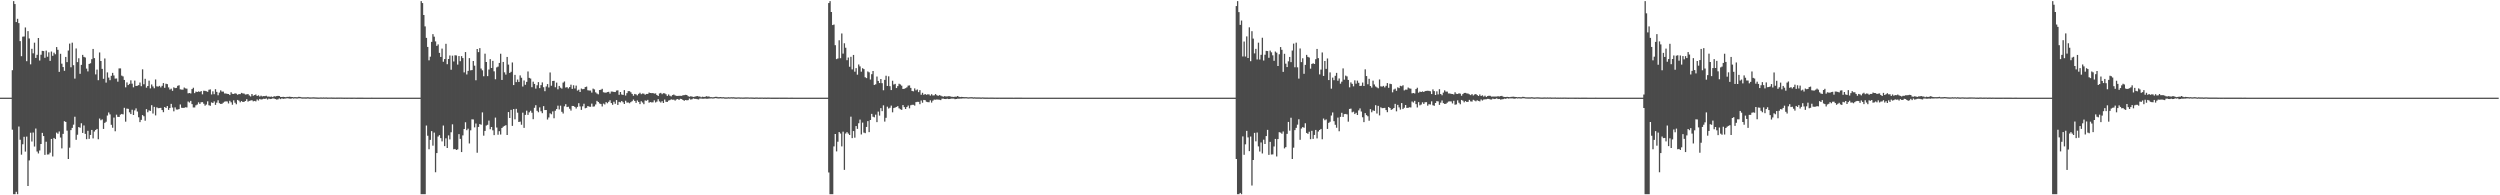 <svg xmlns="http://www.w3.org/2000/svg" width="1920" height="150"><path d="M0 75.000h1v1.000H0zM1 75.000h1v1.000H1zM2 75.000h1v1.000H2zM3 75.000h1v1.000H3zM4 75.000h1v1.000H4zM5 75.000h1v1.000H5zM6 75.000h1v1.000H6zM7 75.000h1v1.000H7zM8 75.000h1v1.000H8zM9 53.924h1v45.675H9zM10 0.865h1v148.268H10zM11 3.109h1v146.025H11zM12 16.945h1v130.352H12zM13 14.454h1v134.677H13zM14 17.761h1v79.393H14zM15 31.611h1v75.722H15zM16 43.142h1v75.627H16zM17 28.154h1v82.666H17zM18 28.004h1v77.047H18zM19 21.107h1v95.320H19zM20 47.002h1v57.883H20zM21 23.903h1v118.969H21zM22 29.533h1v93.650H22zM23 49.383h1v52.576H23zM24 37.502h1v71.216H24zM25 40.978h1v60.829H25zM26 32.748h1v79.816H26zM27 44.491h1v54.209H27zM28 42.109h1v74.266H28zM29 29.176h1v88.670H29zM30 46.515h1v69.032H30zM31 42.056h1v68.532H31zM32 39.078h1v62.947H32zM33 39.217h1v65.281H33zM34 44.415h1v74.498H34zM35 38.865h1v69.995H35zM36 43.558h1v75.101H36zM37 40.187h1v78.416H37zM38 46.721h1v70.541H38zM39 39.555h1v67.135H39zM40 42.840h1v77.303H40zM41 40.471h1v65.482H41zM42 41.670h1v65.117H42zM43 36.146h1v65.686H43zM44 38.246h1v64.440H44zM45 55.208h1v45.750H45zM46 41.299h1v64.307H46zM47 48.887h1v65.083H47zM48 51.524h1v51.283H48zM49 54.382h1v38.694H49zM50 43.749h1v49.908H50zM51 47.738h1v52.589H51zM52 38.802h1v83.288H52zM53 33.499h1v79.930H53zM54 51.650h1v48.301H54zM55 32.769h1v65.426H55zM56 50.083h1v45.662H56zM57 60.362h1v29.293H57zM58 37.228h1v70.162H58zM59 47.694h1v55.798H59zM60 44.759h1v52.852H60zM61 56.657h1v41.457H61zM62 49.826h1v44.863H62zM63 42.146h1v59.955H63zM64 43.665h1v52.673H64zM65 44.178h1v58.628H65zM66 52.711h1v54.215H66zM67 54.813h1v45.648H67zM68 49.108h1v57.517H68zM69 48.585h1v55.066H69zM70 45.453h1v54.339H70zM71 37.558h1v68.745H71zM72 44.625h1v56.368H72zM73 57.116h1v42.735H73zM74 53.433h1v45.579H74zM75 61.577h1v45.390H75zM76 40.290h1v50.767H76zM77 46.873h1v45.504H77zM78 52.908h1v38.773H78zM79 60.508h1v38.489H79zM80 44.908h1v49.432H80zM81 63.448h1v30.039H81zM82 55.610h1v33.101H82zM83 59.575h1v26.819H83zM84 61.592h1v26.256H84zM85 58.191h1v37.636H85zM86 55.944h1v42.167H86zM87 57.947h1v32.354H87zM88 60.384h1v40.427H88zM89 60.262h1v27.811H89zM90 62.739h1v27.010H90zM91 52.512h1v37.313H91zM92 52.523h1v35.528H92zM93 58.060h1v29.465H93zM94 58.677h1v29.172H94zM95 61.392h1v21.400H95zM96 67.093h1v26.355H96zM97 63.269h1v20.140H97zM98 65.319h1v18.300H98zM99 64.390h1v21.877H99zM100 61.692h1v25.887H100zM101 64.246h1v20.030H101zM102 67.046h1v21.266H102zM103 61.902h1v22.885H103zM104 66.028h1v17.242H104zM105 65.831h1v19.813H105zM106 65.406h1v24.654H106zM107 63.367h1v30.454H107zM108 66.182h1v25.872H108zM109 53.256h1v35.101H109zM110 64.731h1v24.543H110zM111 60.498h1v32.202H111zM112 67.354h1v16.478H112zM113 66.050h1v20.179H113zM114 61.974h1v22.831H114zM115 67.871h1v17.303H115zM116 64.870h1v15.925H116zM117 66.414h1v20.758H117zM118 67.770h1v14.280H118zM119 61.041h1v27.602H119zM120 66.287h1v16.149H120zM121 66.510h1v16.596H121zM122 65.921h1v17.097H122zM123 67.117h1v15.711H123zM124 65.892h1v18.655H124zM125 63.816h1v22.354H125zM126 67.442h1v14.735H126zM127 64.302h1v18.652H127zM128 64.624h1v16.823H128zM129 67.127h1v17.235H129zM130 68.762h1v14.168H130zM131 68.095h1v11.687H131zM132 69.728h1v12.837H132zM133 67.093h1v18.426H133zM134 67.690h1v14.777H134zM135 67.473h1v16.659H135zM136 65.875h1v18.293H136zM137 65.477h1v18.284H137zM138 68.631h1v11.600H138zM139 68.827h1v13.920H139zM140 68.875h1v14.015H140zM141 67.224h1v15.553H141zM142 67.886h1v14.471H142zM143 68.120h1v14.435H143zM144 71.683h1v6.295H144zM145 71.440h1v7.296H145zM146 71.784h1v5.671H146zM147 68.394h1v11.580H147zM148 67.369h1v15.156H148zM149 71.525h1v11.031H149zM150 70.330h1v10.560H150zM151 70.646h1v9.637H151zM152 70.170h1v8.418H152zM153 70.547h1v9.265H153zM154 69.933h1v8.627H154zM155 72.445h1v5.992H155zM156 69.686h1v9.965H156zM157 69.787h1v11.378H157zM158 70.111h1v10.153H158zM159 70.481h1v7.366H159zM160 68.900h1v11.927H160zM161 68.651h1v12.615H161zM162 72.558h1v6.083H162zM163 70.148h1v8.949H163zM164 72.320h1v5.558H164zM165 68.492h1v12.026H165zM166 70.531h1v8.295H166zM167 73.148h1v3.880H167zM168 71.117h1v8.115H168zM169 69.352h1v10.486H169zM170 70.375h1v9.341H170zM171 70.366h1v8.470H171zM172 71.777h1v6.308H172zM173 71.760h1v6.046H173zM174 72.095h1v5.842H174zM175 72.185h1v7.284H175zM176 72.987h1v4.435H176zM177 70.857h1v7.742H177zM178 72.017h1v8.427H178zM179 72.169h1v4.885H179zM180 71.651h1v7.273H180zM181 71.915h1v8.174H181zM182 72.754h1v3.994H182zM183 72.259h1v5.061H183zM184 72.282h1v6.288H184zM185 71.340h1v6.290H185zM186 71.726h1v6.607H186zM187 71.863h1v6.312H187zM188 72.588h1v4.997H188zM189 72.444h1v3.723H189zM190 72.228h1v5.822H190zM191 73.308h1v4.133H191zM192 74.076h1v3.122H192zM193 72.213h1v4.733H193zM194 73.528h1v4.295H194zM195 73.016h1v4.507H195zM196 72.552h1v5.326H196zM197 73.709h1v2.696H197zM198 73.225h1v3.968H198zM199 74.142h1v1.843H199zM200 73.455h1v2.970H200zM201 74.030h1v2.201H201zM202 73.799h1v2.042H202zM203 73.819h1v2.181H203zM204 73.521h1v2.053H204zM205 74.212h1v2.252H205zM206 74.149h1v1.564H206zM207 74.347h1v1.730H207zM208 74.149h1v1.788H208zM209 74.523h1v1.062H209zM210 73.899h1v1.775H210zM211 74.090h1v1.976H211zM212 73.783h1v2.705H212zM213 73.605h1v2.682H213zM214 73.731h1v1.854H214zM215 74.451h1v1.704H215zM216 74.517h1v1.000H216zM217 74.337h1v1.587H217zM218 74.483h1v1.220H218zM219 74.653h1v1.000H219zM220 74.407h1v1.000H220zM221 74.372h1v1.181H221zM222 74.257h1v1.471H222zM223 74.460h1v1.347H223zM224 74.485h1v1.000H224zM225 74.724h1v1.000H225zM226 74.535h1v1.000H226zM227 74.673h1v1.000H227zM228 74.656h1v1.000H228zM229 74.341h1v1.144H229zM230 74.464h1v1.000H230zM231 74.689h1v1.000H231zM232 74.755h1v1.000H232zM233 74.745h1v1.000H233zM234 74.766h1v1.000H234zM235 74.754h1v1.000H235zM236 74.605h1v1.000H236zM237 74.811h1v1.000H237zM238 74.803h1v1.000H238zM239 74.781h1v1.000H239zM240 74.722h1v1.000H240zM241 74.761h1v1.000H241zM242 74.827h1v1.000H242zM243 74.865h1v1.000H243zM244 74.905h1v1.000H244zM245 74.881h1v1.000H245zM246 74.805h1v1.000H246zM247 74.886h1v1.000H247zM248 74.809h1v1.000H248zM249 74.898h1v1.000H249zM250 74.811h1v1.000H250zM251 74.926h1v1.000H251zM252 74.890h1v1.000H252zM253 74.897h1v1.000H253zM254 74.871h1v1.000H254zM255 74.931h1v1.000H255zM256 74.920h1v1.000H256zM257 74.940h1v1.000H257zM258 74.919h1v1.000H258zM259 74.905h1v1.000H259zM260 74.909h1v1.000H260zM261 74.894h1v1.000H261zM262 74.930h1v1.000H262zM263 74.935h1v1.000H263zM264 74.968h1v1.000H264zM265 74.951h1v1.000H265zM266 74.983h1v1.000H266zM267 74.942h1v1.000H267zM268 74.941h1v1.000H268zM269 74.975h1v1.000H269zM270 74.969h1v1.000H270zM271 74.953h1v1.000H271zM272 74.953h1v1.000H272zM273 74.987h1v1.000H273zM274 74.969h1v1.000H274zM275 74.965h1v1.000H275zM276 74.966h1v1.000H276zM277 74.966h1v1.000H277zM278 74.982h1v1.000H278zM279 74.989h1v1.000H279zM280 74.985h1v1.000H280zM281 74.989h1v1.000H281zM282 74.985h1v1.000H282zM283 74.986h1v1.000H283zM284 74.988h1v1.000H284zM285 74.980h1v1.000H285zM286 74.987h1v1.000H286zM287 74.996h1v1.000H287zM288 74.990h1v1.000H288zM289 74.989h1v1.000H289zM290 74.992h1v1.000H290zM291 74.996h1v1.000H291zM292 74.997h1v1.000H292zM293 74.997h1v1.000H293zM294 74.993h1v1.000H294zM295 74.995h1v1.000H295zM296 74.996h1v1.000H296zM297 74.995h1v1.000H297zM298 74.996h1v1.000H298zM299 74.999h1v1.000H299zM300 74.998h1v1.000H300zM301 74.997h1v1.000H301zM302 74.998h1v1.000H302zM303 74.997h1v1.000H303zM304 74.997h1v1.000H304zM305 74.998h1v1.000H305zM306 74.998h1v1.000H306zM307 74.998h1v1.000H307zM308 74.998h1v1.000H308zM309 74.999h1v1.000H309zM310 74.999h1v1.000H310zM311 74.999h1v1.000H311zM312 74.999h1v1.000H312zM313 74.999h1v1.000H313zM314 74.999h1v1.000H314zM315 74.999h1v1.000H315zM316 74.998h1v1.000H316zM317 74.999h1v1.000H317zM318 74.999h1v1.000H318zM319 74.999h1v1.000H319zM320 74.999h1v1.000H320zM321 74.999h1v1.000H321zM322 74.999h1v1.000H322zM323 0.864h1v148.268H323zM324 2.348h1v146.785H324zM325 11.529h1v137.602H325zM326 20.266h1v128.867H326zM327 29.091h1v67.307H327zM328 36.030h1v68.227H328zM329 46.327h1v68.332H329zM330 43.516h1v63.879H330zM331 32.160h1v68.547H331zM332 26.220h1v85.655H332zM333 28.172h1v73.671H333zM334 31.777h1v100.542H334zM335 35.241h1v82.322H335zM336 34.121h1v70.748H336zM337 40.597h1v63.177H337zM338 43.708h1v62.381H338zM339 37.306h1v71.269H339zM340 47.417h1v48.992H340zM341 45.352h1v66.879H341zM342 33.658h1v72.568H342zM343 49.283h1v64.383H343zM344 45.306h1v58.665H344zM345 42.586h1v64.470H345zM346 53.562h1v48.019H346zM347 42.746h1v52.724H347zM348 47.225h1v67.394H348zM349 42.451h1v71.910H349zM350 42.610h1v72.581H350zM351 49.621h1v65.116H351zM352 43.081h1v59.921H352zM353 46.986h1v59.678H353zM354 43.132h1v73.660H354zM355 44.572h1v59.421H355zM356 55.616h1v43.466H356zM357 39.981h1v53.917H357zM358 57.194h1v42.793H358zM359 54.434h1v44.399H359zM360 44.661h1v65.512H360zM361 54.013h1v46.069H361zM362 53.805h1v37.855H362zM363 46.852h1v44.882H363zM364 50.455h1v47.375H364zM365 61.658h1v33.221H365zM366 37.609h1v79.673H366zM367 40.055h1v57.454H367zM368 36.960h1v58.323H368zM369 52.624h1v43.166H369zM370 54.033h1v32.304H370zM371 58.590h1v45.597H371zM372 41.204h1v59.363H372zM373 47.639h1v48.759H373zM374 58.447h1v37.383H374zM375 53.392h1v39.247H375zM376 45.401h1v53.883H376zM377 52.206h1v45.323H377zM378 46.731h1v53.384H378zM379 54.792h1v48.968H379zM380 60.870h1v29.444H380zM381 51.763h1v46.205H381zM382 51.162h1v52.324H382zM383 48.343h1v52.414H383zM384 41.262h1v62.064H384zM385 61.402h1v36.890H385zM386 47.584h1v49.715H386zM387 55.562h1v41.120H387zM388 57.312h1v38.835H388zM389 43.736h1v59.943H389zM390 49.624h1v36.423H390zM391 56.013h1v34.607H391zM392 55.156h1v29.241H392zM393 47.959h1v48.699H393zM394 65.311h1v18.470H394zM395 57.523h1v34.116H395zM396 63.053h1v20.531H396zM397 61.106h1v25.415H397zM398 62.932h1v30.787H398zM399 57.882h1v35.527H399zM400 59.715h1v36.101H400zM401 66.447h1v20.086H401zM402 61.786h1v36.418H402zM403 65.143h1v23.086H403zM404 62.891h1v22.120H404zM405 54.874h1v33.363H405zM406 59.817h1v26.449H406zM407 60.340h1v24.700H407zM408 66.979h1v19.607H408zM409 62.734h1v28.836H409zM410 64.463h1v18.321H410zM411 68.039h1v12.773H411zM412 65.485h1v19.603H412zM413 63.100h1v23.124H413zM414 67.687h1v14.814H414zM415 65.389h1v20.051H415zM416 63.272h1v23.648H416zM417 66.968h1v14.542H417zM418 70.023h1v14.509H418zM419 66.413h1v18.059H419zM420 64.555h1v27.256H420zM421 67.155h1v23.067H421zM422 55.657h1v31.361H422zM423 65.839h1v21.893H423zM424 62.197h1v23.359H424zM425 62.059h1v28.764H425zM426 67.013h1v18.022H426zM427 63.414h1v20.338H427zM428 68.602h1v12.527H428zM429 65.983h1v18.107H429zM430 67.323h1v13.831H430zM431 68.059h1v17.823H431zM432 63.451h1v23.742H432zM433 62.570h1v19.079H433zM434 67.223h1v12.819H434zM435 66.931h1v15.310H435zM436 67.966h1v14.010H436zM437 66.866h1v16.649H437zM438 65.042h1v19.900H438zM439 68.257h1v13.122H439zM440 65.466h1v15.923H440zM441 67.938h1v14.176H441zM442 65.750h1v17.618H442zM443 69.558h1v12.521H443zM444 68.845h1v10.422H444zM445 70.644h1v11.099H445zM446 67.982h1v16.405H446zM447 68.495h1v13.160H447zM448 68.293h1v11.371H448zM449 66.866h1v16.291H449zM450 66.522h1v16.270H450zM451 69.326h1v12.063H451zM452 69.516h1v12.391H452zM453 69.552h1v12.476H453zM454 71.101h1v8.485H454zM455 68.071h1v13.842H455zM456 68.673h1v13.061H456zM457 70.899h1v9.347H457zM458 71.827h1v5.633H458zM459 72.458h1v5.872H459zM460 69.121h1v10.327H460zM461 68.940h1v10.987H461zM462 68.212h1v13.538H462zM463 70.843h1v8.725H463zM464 71.118h1v9.128H464zM465 71.145h1v7.308H465zM466 70.701h1v8.586H466zM467 70.491h1v7.667H467zM468 71.874h1v5.123H468zM469 70.272h1v8.866H469zM470 70.366h1v10.128H470zM471 70.629h1v7.509H471zM472 70.729h1v8.965H472zM473 69.551h1v7.283H473zM474 69.354h1v11.245H474zM475 72.824h1v5.419H475zM476 70.678h1v7.972H476zM477 72.530h1v5.032H477zM478 72.913h1v5.608H478zM479 69.208h1v10.688H479zM480 73.350h1v4.027H480zM481 71.534h1v7.240H481zM482 69.973h1v8.728H482zM483 69.986h1v9.329H483zM484 70.870h1v7.548H484zM485 72.133h1v5.612H485zM486 73.503h1v2.962H486zM487 72.117h1v5.394H487zM488 72.495h1v6.484H488zM489 73.263h1v3.891H489zM490 72.086h1v6.176H490zM491 71.224h1v8.762H491zM492 72.358h1v5.398H492zM493 71.760h1v7.007H493zM494 71.946h1v8.058H494zM495 72.761h1v4.414H495zM496 72.166h1v5.257H496zM497 72.134h1v4.555H497zM498 71.069h1v7.774H498zM499 71.399h1v6.967H499zM500 71.544h1v7.108H500zM501 71.469h1v7.125H501zM502 71.898h1v5.174H502zM503 71.710h1v6.978H503zM504 72.942h1v5.094H504zM505 73.726h1v2.475H505zM506 71.761h1v6.103H506zM507 71.319h1v7.434H507zM508 72.349h1v5.384H508zM509 71.600h1v7.501H509zM510 71.697h1v4.722H510zM511 72.393h1v5.792H511zM512 73.660h1v4.615H512zM513 72.526h1v4.748H513zM514 73.537h1v3.356H514zM515 74.047h1v2.264H515zM516 73.033h1v3.585H516zM517 72.601h1v3.940H517zM518 73.274h1v3.962H518zM519 73.618h1v2.750H519zM520 73.652h1v2.399H520zM521 73.581h1v3.187H521zM522 73.583h1v2.311H522zM523 73.604h1v2.491H523zM524 73.171h1v3.638H524zM525 73.052h1v4.384H525zM526 72.787h1v4.001H526zM527 72.956h1v4.111H527zM528 73.874h1v3.024H528zM529 74.316h1v1.336H529zM530 73.939h1v2.542H530zM531 74.123h1v2.089H531zM532 74.440h1v1.119H532zM533 74.291h1v1.566H533zM534 73.973h1v1.941H534zM535 73.748h1v2.437H535zM536 74.064h1v2.315H536zM537 74.160h1v1.499H537zM538 74.724h1v1.000H538zM539 74.218h1v1.596H539zM540 74.432h1v1.413H540zM541 74.406h1v1.271H541zM542 73.884h1v1.942H542zM543 74.134h1v1.685H543zM544 74.100h1v1.582H544zM545 74.579h1v1.057H545zM546 74.595h1v1.000H546zM547 74.730h1v1.000H547zM548 74.560h1v1.000H548zM549 74.328h1v1.062H549zM550 74.328h1v1.129H550zM551 74.653h1v1.000H551zM552 74.622h1v1.000H552zM553 74.521h1v1.000H553zM554 74.698h1v1.000H554zM555 74.585h1v1.000H555zM556 74.756h1v1.000H556zM557 74.819h1v1.000H557zM558 74.784h1v1.000H558zM559 74.650h1v1.000H559zM560 74.796h1v1.000H560zM561 74.635h1v1.000H561zM562 74.708h1v1.000H562zM563 74.659h1v1.000H563zM564 74.804h1v1.000H564zM565 74.878h1v1.000H565zM566 74.795h1v1.000H566zM567 74.749h1v1.000H567zM568 74.855h1v1.000H568zM569 74.846h1v1.000H569zM570 74.881h1v1.000H570zM571 74.862h1v1.000H571zM572 74.814h1v1.000H572zM573 74.821h1v1.000H573zM574 74.788h1v1.000H574zM575 74.888h1v1.000H575zM576 74.851h1v1.000H576zM577 74.875h1v1.000H577zM578 74.906h1v1.000H578zM579 74.958h1v1.000H579zM580 74.872h1v1.000H580zM581 74.877h1v1.000H581zM582 74.944h1v1.000H582zM583 74.931h1v1.000H583zM584 74.905h1v1.000H584zM585 74.888h1v1.000H585zM586 74.966h1v1.000H586zM587 74.928h1v1.000H587zM588 74.957h1v1.000H588zM589 74.916h1v1.000H589zM590 74.913h1v1.000H590zM591 74.955h1v1.000H591zM592 74.968h1v1.000H592zM593 74.963h1v1.000H593zM594 74.964h1v1.000H594zM595 74.961h1v1.000H595zM596 74.970h1v1.000H596zM597 74.959h1v1.000H597zM598 74.939h1v1.000H598zM599 74.959h1v1.000H599zM600 74.966h1v1.000H600zM601 74.962h1v1.000H601zM602 74.970h1v1.000H602zM603 74.958h1v1.000H603zM604 74.974h1v1.000H604zM605 74.985h1v1.000H605zM606 74.985h1v1.000H606zM607 74.968h1v1.000H607zM608 74.980h1v1.000H608zM609 74.988h1v1.000H609zM610 74.990h1v1.000H610zM611 74.990h1v1.000H611zM612 74.993h1v1.000H612zM613 74.992h1v1.000H613zM614 74.993h1v1.000H614zM615 74.993h1v1.000H615zM616 74.992h1v1.000H616zM617 74.995h1v1.000H617zM618 74.996h1v1.000H618zM619 74.996h1v1.000H619zM620 74.997h1v1.000H620zM621 74.996h1v1.000H621zM622 74.997h1v1.000H622zM623 74.997h1v1.000H623zM624 74.996h1v1.000H624zM625 74.997h1v1.000H625zM626 74.998h1v1.000H626zM627 74.997h1v1.000H627zM628 74.997h1v1.000H628zM629 74.996h1v1.000H629zM630 74.998h1v1.000H630zM631 74.997h1v1.000H631zM632 74.998h1v1.000H632zM633 74.998h1v1.000H633zM634 74.998h1v1.000H634zM635 74.998h1v1.000H635zM636 2.364h1v130.109H636zM637 0.866h1v148.267H637zM638 9.211h1v139.918H638zM639 19.243h1v129.888H639zM640 18.847h1v93.592H640zM641 34.728h1v68.176H641zM642 45.410h1v70.862H642zM643 44.910h1v63.951H643zM644 30.911h1v70.493H644zM645 44.705h1v57.843H645zM646 25.688h1v86.737H646zM647 41.172h1v59.972H647zM648 33.229h1v97.243H648zM649 36.656h1v65.878H649zM650 46.253h1v55.205H650zM651 44.193h1v58.407H651zM652 51.240h1v52.448H652zM653 43.625h1v45.952H653zM654 53.312h1v52.766H654zM655 42.202h1v58.456H655zM656 55.030h1v50.710H656zM657 52.327h1v44.497H657zM658 57.337h1v41.633H658zM659 49.496h1v45.192H659zM660 50.995h1v40.872H660zM661 55.034h1v48.238H661zM662 52.367h1v41.792H662zM663 53.070h1v48.779H663zM664 59.324h1v42.992H664zM665 60.021h1v37.455H665zM666 54.881h1v38.156H666zM667 55.564h1v45.916H667zM668 61.084h1v31.069H668zM669 56.981h1v30.492H669zM670 54.522h1v35.128H670zM671 65.239h1v24.854H671zM672 64.778h1v23.299H672zM673 58.782h1v35.025H673zM674 62.156h1v23.541H674zM675 63.815h1v24.974H675zM676 60.648h1v22.404H676zM677 63.889h1v21.452H677zM678 69.333h1v11.566H678zM679 61.356h1v32.049H679zM680 58.161h1v32.322H680zM681 66.014h1v15.912H681zM682 58.601h1v24.751H682zM683 66.210h1v16.538H683zM684 69.156h1v11.937H684zM685 61.996h1v24.257H685zM686 64.945h1v18.054H686zM687 64.408h1v18.171H687zM688 67.624h1v14.480H688zM689 66.130h1v15.386H689zM690 64.313h1v18.893H690zM691 64.878h1v19.015H691zM692 65.797h1v18.560H692zM693 68.363h1v12.318H693zM694 68.169h1v14.128H694zM695 67.729h1v16.001H695zM696 67.075h1v15.173H696zM697 65.752h1v15.272H697zM698 65.561h1v17.613H698zM699 67.487h1v13.381H699zM700 69.835h1v10.667H700zM701 70.157h1v10.313H701zM702 67.891h1v13.235H702zM703 69.353h1v9.074H703zM704 68.731h1v9.434H704zM705 70.774h1v7.445H705zM706 69.208h1v10.826H706zM707 72.771h1v4.440H707zM708 71.261h1v7.629H708zM709 72.787h1v3.939H709zM710 72.212h1v4.736H710zM711 72.801h1v5.355H711zM712 72.436h1v5.986H712zM713 72.492h1v6.032H713zM714 73.433h1v3.642H714zM715 72.367h1v6.450H715zM716 73.319h1v4.000H716zM717 73.193h1v3.307H717zM718 72.219h1v4.398H718zM719 73.094h1v3.316H719zM720 73.631h1v2.838H720zM721 73.068h1v3.552H721zM722 73.432h1v3.481H722zM723 73.957h1v1.825H723zM724 74.244h1v1.530H724zM725 73.847h1v2.161H725zM726 74.098h1v1.992H726zM727 74.035h1v1.750H727zM728 73.859h1v2.209H728zM729 73.904h1v2.124H729zM730 74.272h1v1.462H730zM731 74.345h1v1.385H731zM732 74.459h1v1.255H732zM733 74.224h1v1.978H733zM734 74.259h1v1.781H734zM735 73.738h1v2.037H735zM736 74.320h1v1.502H736zM737 74.563h1v1.156H737zM738 74.376h1v1.335H738zM739 74.505h1v1.042H739zM740 74.614h1v1.000H740zM741 74.574h1v1.000H741zM742 74.591h1v1.000H742zM743 74.780h1v1.000H743zM744 74.693h1v1.000H744zM745 74.631h1v1.000H745zM746 74.601h1v1.000H746zM747 74.815h1v1.000H747zM748 74.704h1v1.000H748zM749 74.827h1v1.000H749zM750 74.818h1v1.000H750zM751 74.824h1v1.000H751zM752 74.825h1v1.000H752zM753 74.917h1v1.000H753zM754 74.784h1v1.000H754zM755 74.874h1v1.000H755zM756 74.916h1v1.000H756zM757 74.921h1v1.000H757zM758 74.916h1v1.000H758zM759 74.946h1v1.000H759zM760 74.911h1v1.000H760zM761 74.918h1v1.000H761zM762 74.910h1v1.000H762zM763 74.963h1v1.000H763zM764 74.949h1v1.000H764zM765 74.980h1v1.000H765zM766 74.970h1v1.000H766zM767 74.943h1v1.000H767zM768 74.963h1v1.000H768zM769 74.959h1v1.000H769zM770 74.958h1v1.000H770zM771 74.975h1v1.000H771zM772 74.981h1v1.000H772zM773 74.981h1v1.000H773zM774 74.978h1v1.000H774zM775 74.973h1v1.000H775zM776 74.972h1v1.000H776zM777 74.978h1v1.000H777zM778 74.987h1v1.000H778zM779 74.973h1v1.000H779zM780 74.972h1v1.000H780zM781 74.980h1v1.000H781zM782 74.982h1v1.000H782zM783 74.981h1v1.000H783zM784 74.972h1v1.000H784zM785 74.988h1v1.000H785zM786 74.988h1v1.000H786zM787 74.987h1v1.000H787zM788 74.990h1v1.000H788zM789 74.984h1v1.000H789zM790 74.991h1v1.000H790zM791 74.988h1v1.000H791zM792 74.992h1v1.000H792zM793 74.991h1v1.000H793zM794 74.991h1v1.000H794zM795 74.991h1v1.000H795zM796 74.994h1v1.000H796zM797 74.994h1v1.000H797zM798 74.995h1v1.000H798zM799 74.993h1v1.000H799zM800 74.995h1v1.000H800zM801 74.997h1v1.000H801zM802 74.995h1v1.000H802zM803 74.995h1v1.000H803zM804 74.995h1v1.000H804zM805 74.997h1v1.000H805zM806 74.994h1v1.000H806zM807 74.997h1v1.000H807zM808 74.997h1v1.000H808zM809 74.998h1v1.000H809zM810 74.997h1v1.000H810zM811 74.997h1v1.000H811zM812 74.998h1v1.000H812zM813 74.997h1v1.000H813zM814 74.995h1v1.000H814zM815 74.997h1v1.000H815zM816 74.999h1v1.000H816zM817 74.998h1v1.000H817zM818 74.998h1v1.000H818zM819 74.998h1v1.000H819zM820 74.998h1v1.000H820zM821 74.998h1v1.000H821zM822 74.998h1v1.000H822zM823 74.998h1v1.000H823zM824 74.999h1v1.000H824zM825 74.999h1v1.000H825zM826 74.999h1v1.000H826zM827 74.999h1v1.000H827zM828 74.999h1v1.000H828zM829 74.999h1v1.000H829zM830 74.999h1v1.000H830zM831 74.999h1v1.000H831zM832 74.999h1v1.000H832zM833 74.999h1v1.000H833zM834 74.999h1v1.000H834zM835 74.999h1v1.000H835zM836 75.000h1v1.000H836zM837 75.000h1v1.000H837zM838 75.000h1v1.000H838zM839 75.000h1v1.000H839zM840 75.000h1v1.000H840zM841 75.000h1v1.000H841zM842 75.000h1v1.000H842zM843 75.000h1v1.000H843zM844 75.000h1v1.000H844zM845 75.000h1v1.000H845zM846 75.000h1v1.000H846zM847 75.000h1v1.000H847zM848 75.000h1v1.000H848zM849 75.000h1v1.000H849zM850 75.000h1v1.000H850zM851 75.000h1v1.000H851zM852 75.000h1v1.000H852zM853 75.000h1v1.000H853zM854 75.000h1v1.000H854zM855 75.000h1v1.000H855zM856 75.000h1v1.000H856zM857 75.000h1v1.000H857zM858 75.000h1v1.000H858zM859 75.000h1v1.000H859zM860 75.000h1v1.000H860zM861 75.000h1v1.000H861zM862 75.000h1v1.000H862zM863 75.000h1v1.000H863zM864 75.000h1v1.000H864zM865 75.000h1v1.000H865zM866 75.000h1v1.000H866zM867 75.000h1v1.000H867zM868 75.000h1v1.000H868zM869 75.000h1v1.000H869zM870 75.000h1v1.000H870zM871 75.000h1v1.000H871zM872 75.000h1v1.000H872zM873 75.000h1v1.000H873zM874 75.000h1v1.000H874zM875 75.000h1v1.000H875zM876 75.000h1v1.000H876zM877 75.000h1v1.000H877zM878 75.000h1v1.000H878zM879 75.000h1v1.000H879zM880 75.000h1v1.000H880zM881 75.000h1v1.000H881zM882 75.000h1v1.000H882zM883 75.000h1v1.000H883zM884 75.000h1v1.000H884zM885 75.000h1v1.000H885zM886 75.000h1v1.000H886zM887 75.000h1v1.000H887zM888 75.000h1v1.000H888zM889 75.000h1v1.000H889zM890 75.000h1v1.000H890zM891 75.000h1v1.000H891zM892 75.000h1v1.000H892zM893 75.000h1v1.000H893zM894 75.000h1v1.000H894zM895 75.000h1v1.000H895zM896 75.000h1v1.000H896zM897 75.000h1v1.000H897zM898 75.000h1v1.000H898zM899 75.000h1v1.000H899zM900 75.000h1v1.000H900zM901 75.000h1v1.000H901zM902 75.000h1v1.000H902zM903 75.000h1v1.000H903zM904 75.000h1v1.000H904zM905 75.000h1v1.000H905zM906 75.000h1v1.000H906zM907 75.000h1v1.000H907zM908 75.000h1v1.000H908zM909 75.000h1v1.000H909zM910 75.000h1v1.000H910zM911 75.000h1v1.000H911zM912 75.000h1v1.000H912zM913 75.000h1v1.000H913zM914 75.000h1v1.000H914zM915 75.000h1v1.000H915zM916 75.000h1v1.000H916zM917 75.000h1v1.000H917zM918 75.000h1v1.000H918zM919 75.000h1v1.000H919zM920 75.000h1v1.000H920zM921 75.000h1v1.000H921zM922 75.000h1v1.000H922zM923 75.000h1v1.000H923zM924 75.000h1v1.000H924zM925 75.000h1v1.000H925zM926 75.000h1v1.000H926zM927 75.000h1v1.000H927zM928 75.000h1v1.000H928zM929 75.000h1v1.000H929zM930 75.000h1v1.000H930zM931 75.000h1v1.000H931zM932 75.000h1v1.000H932zM933 75.000h1v1.000H933zM934 75.000h1v1.000H934zM935 75.000h1v1.000H935zM936 75.000h1v1.000H936zM937 75.000h1v1.000H937zM938 75.000h1v1.000H938zM939 75.000h1v1.000H939zM940 75.000h1v1.000H940zM941 75.000h1v1.000H941zM942 75.000h1v1.000H942zM943 75.000h1v1.000H943zM944 75.000h1v1.000H944zM945 75.000h1v1.000H945zM946 75.000h1v1.000H946zM947 75.000h1v1.000H947zM948 75.000h1v1.000H948zM949 4.664h1v117.466H949zM950 0.866h1v148.266H950zM951 9.294h1v139.837H951zM952 19.084h1v129.073H952zM953 15.745h1v133.385H953zM954 43.362h1v61.415H954zM955 31.923h1v86.978H955zM956 43.419h1v67.420H956zM957 27.953h1v72.567H957zM958 44.520h1v60.983H958zM959 20.966h1v95.114H959zM960 47.023h1v57.821H960zM961 23.981h1v118.491H961zM962 29.652h1v93.204H962zM963 40.986h1v61.047H963zM964 37.555h1v70.983H964zM965 45.667h1v56.124H965zM966 32.761h1v79.684H966zM967 45.734h1v70.643H967zM968 42.097h1v67.331H968zM969 28.966h1v88.901H969zM970 46.510h1v60.767H970zM971 42.047h1v68.546H971zM972 39.070h1v65.435H972zM973 39.213h1v60.512H973zM974 44.410h1v74.508H974zM975 38.861h1v70.097H975zM976 40.180h1v78.489H976zM977 42.512h1v76.089H977zM978 46.693h1v65.799H978zM979 39.553h1v67.136H979zM980 40.470h1v79.673H980zM981 50.712h1v56.074H981zM982 41.670h1v59.840H982zM983 36.143h1v65.689H983zM984 38.248h1v64.440H984zM985 55.218h1v45.742H985zM986 41.299h1v72.670H986zM987 48.888h1v64.131H987zM988 51.523h1v51.285H988zM989 47.116h1v46.542H989zM990 43.748h1v56.579H990zM991 47.738h1v42.670H991zM992 38.804h1v83.288H992zM993 33.495h1v79.935H993zM994 51.649h1v48.301H994zM995 32.770h1v65.426H995zM996 51.713h1v44.031H996zM997 60.361h1v31.255H997zM998 37.229h1v70.159H998zM999 47.696h1v50.997H999zM1000 44.759h1v52.851H1000zM1001 56.659h1v41.456H1001zM1002 49.824h1v44.866H1002zM1003 42.143h1v59.958H1003zM1004 43.666h1v59.141H1004zM1005 44.177h1v56.974H1005zM1006 52.713h1v54.211H1006zM1007 49.106h1v51.353H1007zM1008 48.585h1v58.040H1008zM1009 49.135h1v54.515H1009zM1010 45.451h1v54.343H1010zM1011 37.559h1v68.744H1011zM1012 44.624h1v56.369H1012zM1013 57.116h1v42.734H1013zM1014 53.431h1v45.581H1014zM1015 40.292h1v66.674H1015zM1016 58.327h1v32.730H1016zM1017 46.872h1v45.503H1017zM1018 52.908h1v38.774H1018zM1019 44.907h1v54.090H1019zM1020 61.499h1v32.840H1020zM1021 55.609h1v37.879H1021zM1022 68.098h1v20.613H1022zM1023 59.574h1v26.821H1023zM1024 61.591h1v31.478H1024zM1025 58.191h1v37.637H1025zM1026 55.945h1v42.168H1026zM1027 61.999h1v28.302H1027zM1028 60.262h1v40.547H1028zM1029 64.261h1v25.489H1029zM1030 62.739h1v23.887H1030zM1031 52.513h1v37.311H1031zM1032 61.204h1v26.447H1032zM1033 58.060h1v29.464H1033zM1034 58.678h1v29.171H1034zM1035 61.391h1v32.058H1035zM1036 67.093h1v16.585H1036zM1037 63.268h1v20.141H1037zM1038 64.390h1v21.877H1038zM1039 66.319h1v19.426H1039zM1040 61.692h1v25.887H1040zM1041 64.246h1v22.389H1041zM1042 61.901h1v26.411H1042zM1043 63.599h1v21.188H1043zM1044 66.028h1v17.242H1044zM1045 65.832h1v19.812H1045zM1046 63.368h1v26.692H1046zM1047 66.025h1v27.795H1047zM1048 53.257h1v33.646H1048zM1049 58.409h1v30.000H1049zM1050 64.732h1v24.543H1050zM1051 60.498h1v32.201H1051zM1052 66.051h1v17.782H1052zM1053 67.279h1v18.949H1053zM1054 61.974h1v22.832H1054zM1055 64.870h1v20.303H1055zM1056 66.413h1v14.382H1056zM1057 67.100h1v20.071H1057zM1058 67.771h1v13.524H1058zM1059 61.040h1v27.603H1059zM1060 66.286h1v16.150H1060zM1061 66.510h1v16.596H1061zM1062 65.922h1v17.097H1062zM1063 67.117h1v15.712H1063zM1064 65.892h1v18.655H1064zM1065 63.816h1v22.354H1065zM1066 67.442h1v14.734H1066zM1067 64.302h1v18.652H1067zM1068 64.624h1v19.739H1068zM1069 70.921h1v12.962H1069zM1070 68.762h1v14.167H1070zM1071 68.095h1v11.687H1071zM1072 69.729h1v15.791H1072zM1073 67.093h1v13.465H1073zM1074 67.690h1v14.777H1074zM1075 65.874h1v18.293H1075zM1076 66.233h1v12.929H1076zM1077 65.478h1v18.284H1077zM1078 69.428h1v13.319H1078zM1079 68.826h1v11.826H1079zM1080 68.875h1v14.015H1080zM1081 67.224h1v15.552H1081zM1082 67.885h1v14.472H1082zM1083 68.119h1v14.435H1083zM1084 71.683h1v6.295H1084zM1085 71.440h1v7.296H1085zM1086 71.784h1v5.673H1086zM1087 68.394h1v11.580H1087zM1088 67.369h1v15.188H1088zM1089 71.158h1v7.293H1089zM1090 70.330h1v10.561H1090zM1091 70.646h1v9.637H1091zM1092 70.171h1v8.417H1092zM1093 70.679h1v9.133H1093zM1094 69.933h1v8.627H1094zM1095 69.791h1v8.645H1095zM1096 69.686h1v11.480H1096zM1097 69.788h1v10.253H1097zM1098 70.111h1v10.153H1098zM1099 72.237h1v5.610H1099zM1100 68.651h1v12.176H1100zM1101 69.971h1v11.295H1101zM1102 72.954h1v6.143H1102zM1103 70.147h1v7.545H1103zM1104 72.474h1v5.422H1104zM1105 68.492h1v12.025H1105zM1106 72.213h1v6.613H1106zM1107 73.148h1v4.022H1107zM1108 71.116h1v8.116H1108zM1109 69.352h1v10.485H1109zM1110 70.375h1v9.340H1110zM1111 70.366h1v8.470H1111zM1112 71.777h1v6.215H1112zM1113 71.760h1v6.045H1113zM1114 72.095h1v5.842H1114zM1115 72.185h1v7.284H1115zM1116 72.559h1v4.862H1116zM1117 70.856h1v9.591H1117zM1118 72.015h1v8.169H1118zM1119 72.167h1v4.887H1119zM1120 71.649h1v7.276H1120zM1121 71.914h1v8.177H1121zM1122 73.513h1v3.235H1122zM1123 72.257h1v5.064H1123zM1124 71.379h1v7.193H1124zM1125 71.338h1v6.293H1125zM1126 71.724h1v6.610H1126zM1127 71.862h1v6.315H1127zM1128 72.443h1v4.268H1128zM1129 73.072h1v4.822H1129zM1130 72.227h1v5.825H1130zM1131 73.307h1v3.346H1131zM1132 72.555h1v4.643H1132zM1133 72.212h1v5.613H1133zM1134 73.015h1v4.012H1134zM1135 73.722h1v3.803H1135zM1136 72.551h1v5.329H1136zM1137 73.708h1v2.698H1137zM1138 73.224h1v3.970H1138zM1139 74.203h1v2.223H1139zM1140 73.454h1v2.852H1140zM1141 74.448h1v1.782H1141zM1142 73.798h1v2.125H1142zM1143 73.520h1v2.480H1143zM1144 73.553h1v2.858H1144zM1145 74.211h1v2.253H1145zM1146 74.149h1v1.565H1146zM1147 74.149h1v1.929H1147zM1148 74.153h1v1.785H1148zM1149 74.157h1v1.367H1149zM1150 73.898h1v2.168H1150zM1151 74.090h1v1.868H1151zM1152 73.782h1v2.707H1152zM1153 73.605h1v2.683H1153zM1154 74.317h1v1.838H1154zM1155 74.451h1v1.297H1155zM1156 74.517h1v1.408H1156zM1157 74.337h1v1.074H1157zM1158 74.483h1v1.221H1158zM1159 74.574h1v1.000H1159zM1160 74.407h1v1.146H1160zM1161 74.296h1v1.254H1161zM1162 74.256h1v1.471H1162zM1163 74.459h1v1.348H1163zM1164 74.485h1v1.000H1164zM1165 74.700h1v1.000H1165zM1166 74.534h1v1.000H1166zM1167 74.673h1v1.000H1167zM1168 74.656h1v1.000H1168zM1169 74.341h1v1.145H1169zM1170 74.464h1v1.000H1170zM1171 74.689h1v1.000H1171zM1172 74.745h1v1.000H1172zM1173 74.755h1v1.000H1173zM1174 74.766h1v1.000H1174zM1175 74.754h1v1.000H1175zM1176 74.605h1v1.000H1176zM1177 74.803h1v1.000H1177zM1178 74.864h1v1.000H1178zM1179 74.781h1v1.000H1179zM1180 74.722h1v1.000H1180zM1181 74.761h1v1.000H1181zM1182 74.827h1v1.000H1182zM1183 74.901h1v1.000H1183zM1184 74.905h1v1.000H1184zM1185 74.871h1v1.000H1185zM1186 74.805h1v1.000H1186zM1187 74.891h1v1.000H1187zM1188 74.808h1v1.000H1188zM1189 74.898h1v1.000H1189zM1190 74.811h1v1.000H1190zM1191 74.926h1v1.000H1191zM1192 74.890h1v1.000H1192zM1193 74.901h1v1.000H1193zM1194 74.871h1v1.000H1194zM1195 74.939h1v1.000H1195zM1196 74.920h1v1.000H1196zM1197 74.939h1v1.000H1197zM1198 74.905h1v1.000H1198zM1199 74.937h1v1.000H1199zM1200 74.909h1v1.000H1200zM1201 74.894h1v1.000H1201zM1202 74.930h1v1.000H1202zM1203 74.935h1v1.000H1203zM1204 74.968h1v1.000H1204zM1205 74.951h1v1.000H1205zM1206 74.941h1v1.000H1206zM1207 74.951h1v1.000H1207zM1208 74.941h1v1.000H1208zM1209 74.975h1v1.000H1209zM1210 74.969h1v1.000H1210zM1211 74.953h1v1.000H1211zM1212 74.960h1v1.000H1212zM1213 74.985h1v1.000H1213zM1214 74.969h1v1.000H1214zM1215 74.965h1v1.000H1215zM1216 74.966h1v1.000H1216zM1217 74.983h1v1.000H1217zM1218 74.982h1v1.000H1218zM1219 74.985h1v1.000H1219zM1220 74.986h1v1.000H1220zM1221 74.989h1v1.000H1221zM1222 74.985h1v1.000H1222zM1223 74.986h1v1.000H1223zM1224 74.988h1v1.000H1224zM1225 74.980h1v1.000H1225zM1226 74.990h1v1.000H1226zM1227 74.992h1v1.000H1227zM1228 74.990h1v1.000H1228zM1229 74.989h1v1.000H1229zM1230 74.992h1v1.000H1230zM1231 74.997h1v1.000H1231zM1232 74.997h1v1.000H1232zM1233 74.992h1v1.000H1233zM1234 74.993h1v1.000H1234zM1235 74.995h1v1.000H1235zM1236 74.996h1v1.000H1236zM1237 74.995h1v1.000H1237zM1238 74.996h1v1.000H1238zM1239 74.999h1v1.000H1239zM1240 74.998h1v1.000H1240zM1241 74.997h1v1.000H1241zM1242 74.997h1v1.000H1242zM1243 74.997h1v1.000H1243zM1244 74.997h1v1.000H1244zM1245 74.998h1v1.000H1245zM1246 74.999h1v1.000H1246zM1247 74.998h1v1.000H1247zM1248 74.998h1v1.000H1248zM1249 74.999h1v1.000H1249zM1250 74.999h1v1.000H1250zM1251 74.999h1v1.000H1251zM1252 74.999h1v1.000H1252zM1253 74.999h1v1.000H1253zM1254 74.999h1v1.000H1254zM1255 74.999h1v1.000H1255zM1256 74.998h1v1.000H1256zM1257 74.999h1v1.000H1257zM1258 74.999h1v1.000H1258zM1259 74.999h1v1.000H1259zM1260 74.999h1v1.000H1260zM1261 74.999h1v1.000H1261zM1262 72.591h1v10.345H1262zM1263 0.865h1v148.265H1263zM1264 10.222h1v138.910H1264zM1265 24.860h1v124.269H1265zM1266 20.269h1v128.862H1266zM1267 29.085h1v64.618H1267zM1268 36.033h1v68.223H1268zM1269 46.329h1v68.331H1269zM1270 43.516h1v63.883H1270zM1271 32.157h1v68.551H1271zM1272 26.218h1v85.659H1272zM1273 49.724h1v52.117H1273zM1274 31.779h1v100.542H1274zM1275 34.119h1v83.445H1275zM1276 53.974h1v50.897H1276zM1277 40.598h1v65.488H1277zM1278 43.710h1v62.211H1278zM1279 37.307h1v71.266H1279zM1280 47.416h1v48.992H1280zM1281 45.350h1v66.884H1281zM1282 33.657h1v72.572H1282zM1283 49.283h1v64.385H1283zM1284 45.307h1v61.746H1284zM1285 42.585h1v56.834H1285zM1286 53.562h1v48.020H1286zM1287 42.744h1v56.017H1287zM1288 42.453h1v72.166H1288zM1289 46.595h1v67.769H1289zM1290 42.609h1v72.583H1290zM1291 49.622h1v63.528H1291zM1292 43.081h1v59.920H1292zM1293 45.586h1v61.077H1293zM1294 43.131h1v73.659H1294zM1295 44.573h1v59.421H1295zM1296 39.983h1v59.099H1296zM1297 41.907h1v58.080H1297zM1298 57.195h1v41.198H1298zM1299 54.434h1v48.161H1299zM1300 44.661h1v65.512H1300zM1301 53.805h1v46.277H1301zM1302 56.370h1v35.290H1302zM1303 46.852h1v44.883H1303zM1304 50.456h1v47.373H1304zM1305 46.128h1v71.157H1305zM1306 37.606h1v72.017H1306zM1307 53.954h1v43.553H1307zM1308 36.960h1v58.831H1308zM1309 52.624h1v41.336H1309zM1310 61.181h1v25.158H1310zM1311 57.696h1v46.489H1311zM1312 41.205h1v59.361H1312zM1313 47.637h1v47.758H1313zM1314 58.448h1v37.383H1314zM1315 52.271h1v40.369H1315zM1316 45.401h1v53.880H1316zM1317 52.206h1v45.322H1317zM1318 46.733h1v53.384H1318zM1319 54.791h1v48.967H1319zM1320 60.869h1v37.096H1320zM1321 51.761h1v50.882H1321zM1322 51.162h1v52.323H1322zM1323 48.342h1v49.010H1323zM1324 41.262h1v62.063H1324zM1325 47.584h1v50.706H1325zM1326 58.890h1v38.409H1326zM1327 55.562h1v41.120H1327zM1328 62.893h1v33.254H1328zM1329 43.735h1v59.944H1329zM1330 49.624h1v40.998H1330zM1331 55.155h1v34.841H1331zM1332 64.448h1v32.212H1332zM1333 47.960h1v46.358H1333zM1334 64.522h1v27.116H1334zM1335 57.523h1v34.115H1335zM1336 61.859h1v23.358H1336zM1337 61.106h1v25.416H1337zM1338 64.070h1v29.649H1338zM1339 57.882h1v37.935H1339zM1340 59.714h1v29.043H1340zM1341 61.784h1v29.562H1341zM1342 61.865h1v36.338H1342zM1343 64.002h1v24.227H1343zM1344 62.891h1v25.346H1344zM1345 54.875h1v31.691H1345zM1346 59.817h1v26.449H1346zM1347 60.340h1v26.245H1347zM1348 64.251h1v17.911H1348zM1349 62.733h1v28.838H1349zM1350 64.463h1v18.098H1350zM1351 67.621h1v15.101H1351zM1352 65.486h1v19.602H1352zM1353 63.100h1v23.125H1353zM1354 65.388h1v17.114H1354zM1355 67.888h1v19.032H1355zM1356 63.271h1v20.501H1356zM1357 66.969h1v15.414H1357zM1358 66.823h1v17.710H1358zM1359 66.413h1v22.027H1359zM1360 64.556h1v27.255H1360zM1361 67.154h1v23.068H1361zM1362 55.655h1v31.363H1362zM1363 65.839h1v21.893H1363zM1364 62.060h1v23.229H1364zM1365 68.200h1v22.625H1365zM1366 67.013h1v18.022H1366zM1367 63.414h1v20.338H1367zM1368 68.602h1v15.489H1368zM1369 65.984h1v16.904H1369zM1370 67.322h1v13.832H1370zM1371 69.634h1v16.247H1371zM1372 63.450h1v23.743H1372zM1373 62.571h1v19.079H1373zM1374 67.429h1v12.613H1374zM1375 66.931h1v15.311H1375zM1376 67.966h1v14.010H1376zM1377 66.865h1v16.649H1377zM1378 65.042h1v19.901H1378zM1379 68.258h1v13.121H1379zM1380 65.467h1v16.647H1380zM1381 67.938h1v12.821H1381zM1382 65.751h1v17.617H1382zM1383 69.452h1v12.626H1383zM1384 68.846h1v10.422H1384zM1385 70.314h1v11.429H1385zM1386 67.981h1v16.406H1386zM1387 68.495h1v13.161H1387zM1388 68.293h1v10.564H1388zM1389 66.866h1v16.291H1389zM1390 66.522h1v16.270H1390zM1391 69.326h1v10.340H1391zM1392 69.516h1v12.392H1392zM1393 69.552h1v12.476H1393zM1394 68.885h1v13.027H1394zM1395 68.071h1v13.462H1395zM1396 68.850h1v12.884H1396zM1397 70.899h1v6.752H1397zM1398 71.827h1v6.503H1398zM1399 72.130h1v4.783H1399zM1400 69.121h1v10.327H1400zM1401 68.212h1v11.715H1401zM1402 71.914h1v9.837H1402zM1403 70.843h1v9.404H1403zM1404 71.118h1v8.588H1404zM1405 71.146h1v7.308H1405zM1406 70.701h1v8.586H1406zM1407 70.491h1v7.666H1407zM1408 72.724h1v5.338H1408zM1409 70.272h1v8.866H1409zM1410 70.366h1v10.128H1410zM1411 70.629h1v9.065H1411zM1412 70.977h1v7.950H1412zM1413 69.551h1v10.650H1413zM1414 69.354h1v11.245H1414zM1415 72.824h1v5.418H1415zM1416 70.678h1v7.972H1416zM1417 72.529h1v5.032H1417zM1418 72.913h1v6.983H1418zM1419 69.208h1v9.207H1419zM1420 73.350h1v4.027H1420zM1421 71.534h1v7.239H1421zM1422 69.973h1v8.729H1422zM1423 70.882h1v8.433H1423zM1424 70.870h1v7.548H1424zM1425 72.133h1v5.612H1425zM1426 73.503h1v3.993H1426zM1427 72.117h1v5.497H1427zM1428 72.495h1v6.484H1428zM1429 73.263h1v3.891H1429zM1430 71.870h1v6.391H1430zM1431 71.224h1v8.761H1431zM1432 72.358h1v4.623H1432zM1433 71.759h1v7.007H1433zM1434 71.946h1v8.058H1434zM1435 72.761h1v4.300H1435zM1436 72.166h1v5.257H1436zM1437 72.134h1v4.668H1437zM1438 71.068h1v7.775H1438zM1439 71.399h1v7.252H1439zM1440 71.469h1v6.463H1440zM1441 72.201h1v6.392H1441zM1442 71.899h1v5.175H1442zM1443 71.710h1v6.978H1443zM1444 72.942h1v5.093H1444zM1445 73.726h1v4.138H1445zM1446 71.319h1v5.653H1446zM1447 72.953h1v5.801H1447zM1448 72.349h1v5.368H1448zM1449 71.600h1v7.502H1449zM1450 72.445h1v4.631H1450zM1451 72.393h1v5.881H1451zM1452 73.660h1v2.814H1452zM1453 72.526h1v4.748H1453zM1454 73.537h1v3.357H1454zM1455 73.032h1v3.280H1455zM1456 73.125h1v3.493H1456zM1457 72.600h1v3.841H1457zM1458 73.273h1v3.963H1458zM1459 73.617h1v2.530H1459zM1460 74.101h1v2.632H1460zM1461 73.580h1v3.189H1461zM1462 73.582h1v2.312H1462zM1463 73.170h1v2.926H1463zM1464 73.177h1v3.633H1464zM1465 73.051h1v4.386H1465zM1466 72.785h1v4.283H1466zM1467 72.955h1v2.987H1467zM1468 74.132h1v2.767H1468zM1469 74.278h1v1.375H1469zM1470 73.938h1v2.543H1470zM1471 74.122h1v2.090H1471zM1472 74.439h1v1.418H1472zM1473 74.030h1v1.775H1473zM1474 73.973h1v1.942H1474zM1475 73.748h1v2.439H1475zM1476 74.064h1v2.317H1476zM1477 74.159h1v1.500H1477zM1478 74.655h1v1.000H1478zM1479 74.217h1v1.597H1479zM1480 74.456h1v1.389H1480zM1481 74.406h1v1.272H1481zM1482 73.884h1v1.943H1482zM1483 74.099h1v1.527H1483zM1484 74.479h1v1.202H1484zM1485 74.578h1v1.058H1485zM1486 74.595h1v1.000H1486zM1487 74.614h1v1.000H1487zM1488 74.560h1v1.000H1488zM1489 74.328h1v1.130H1489zM1490 74.683h1v1.000H1490zM1491 74.652h1v1.000H1491zM1492 74.622h1v1.000H1492zM1493 74.520h1v1.000H1493zM1494 74.584h1v1.000H1494zM1495 74.707h1v1.000H1495zM1496 74.756h1v1.000H1496zM1497 74.819h1v1.000H1497zM1498 74.784h1v1.000H1498zM1499 74.650h1v1.000H1499zM1500 74.796h1v1.000H1500zM1501 74.635h1v1.000H1501zM1502 74.843h1v1.000H1502zM1503 74.659h1v1.000H1503zM1504 74.806h1v1.000H1504zM1505 74.878h1v1.000H1505zM1506 74.795h1v1.000H1506zM1507 74.749h1v1.000H1507zM1508 74.877h1v1.000H1508zM1509 74.846h1v1.000H1509zM1510 74.881h1v1.000H1510zM1511 74.862h1v1.000H1511zM1512 74.814h1v1.000H1512zM1513 74.821h1v1.000H1513zM1514 74.788h1v1.000H1514zM1515 74.851h1v1.000H1515zM1516 74.851h1v1.000H1516zM1517 74.934h1v1.000H1517zM1518 74.906h1v1.000H1518zM1519 74.958h1v1.000H1519zM1520 74.872h1v1.000H1520zM1521 74.877h1v1.000H1521zM1522 74.946h1v1.000H1522zM1523 74.931h1v1.000H1523zM1524 74.905h1v1.000H1524zM1525 74.887h1v1.000H1525zM1526 74.966h1v1.000H1526zM1527 74.928h1v1.000H1527zM1528 74.915h1v1.000H1528zM1529 74.958h1v1.000H1529zM1530 74.913h1v1.000H1530zM1531 74.955h1v1.000H1531zM1532 74.968h1v1.000H1532zM1533 74.963h1v1.000H1533zM1534 74.966h1v1.000H1534zM1535 74.960h1v1.000H1535zM1536 74.970h1v1.000H1536zM1537 74.959h1v1.000H1537zM1538 74.939h1v1.000H1538zM1539 74.959h1v1.000H1539zM1540 74.966h1v1.000H1540zM1541 74.962h1v1.000H1541zM1542 74.958h1v1.000H1542zM1543 74.959h1v1.000H1543zM1544 74.974h1v1.000H1544zM1545 74.985h1v1.000H1545zM1546 74.985h1v1.000H1546zM1547 74.968h1v1.000H1547zM1548 74.980h1v1.000H1548zM1549 74.988h1v1.000H1549zM1550 74.992h1v1.000H1550zM1551 74.990h1v1.000H1551zM1552 74.993h1v1.000H1552zM1553 74.992h1v1.000H1553zM1554 74.993h1v1.000H1554zM1555 74.992h1v1.000H1555zM1556 74.997h1v1.000H1556zM1557 74.995h1v1.000H1557zM1558 74.996h1v1.000H1558zM1559 74.996h1v1.000H1559zM1560 74.996h1v1.000H1560zM1561 74.996h1v1.000H1561zM1562 74.997h1v1.000H1562zM1563 74.996h1v1.000H1563zM1564 74.996h1v1.000H1564zM1565 74.997h1v1.000H1565zM1566 74.998h1v1.000H1566zM1567 74.997h1v1.000H1567zM1568 74.998h1v1.000H1568zM1569 74.996h1v1.000H1569zM1570 74.998h1v1.000H1570zM1571 74.997h1v1.000H1571zM1572 74.998h1v1.000H1572zM1573 74.998h1v1.000H1573zM1574 74.998h1v1.000H1574zM1575 74.998h1v1.000H1575zM1576 0.869h1v148.261H1576zM1577 3.612h1v145.516H1577zM1578 9.207h1v139.927H1578zM1579 18.839h1v130.290H1579zM1580 20.653h1v78.960H1580zM1581 34.717h1v70.786H1581zM1582 45.403h1v70.884H1582zM1583 42.120h1v66.758H1583zM1584 30.894h1v70.521H1584zM1585 44.691h1v67.753H1585zM1586 25.668h1v74.716H1586zM1587 41.157h1v89.339H1587zM1588 33.209h1v81.636H1588zM1589 36.639h1v65.910H1589zM1590 46.240h1v55.231H1590zM1591 44.180h1v58.432H1591zM1592 43.610h1v60.091H1592zM1593 50.685h1v42.671H1593zM1594 53.301h1v52.794H1594zM1595 42.187h1v58.161H1595zM1596 55.020h1v50.735H1596zM1597 52.317h1v44.518H1597zM1598 57.329h1v41.654H1598zM1599 49.486h1v45.213H1599zM1600 50.983h1v40.891H1600zM1601 55.024h1v48.262H1601zM1602 52.358h1v40.945H1602zM1603 53.060h1v48.800H1603zM1604 59.317h1v43.010H1604zM1605 60.014h1v33.408H1605zM1606 54.872h1v40.010H1606zM1607 55.556h1v45.935H1607zM1608 61.077h1v31.085H1608zM1609 56.973h1v30.865H1609zM1610 54.513h1v35.146H1610zM1611 65.234h1v24.866H1611zM1612 64.559h1v23.524H1612zM1613 58.772h1v35.045H1613zM1614 62.149h1v26.646H1614zM1615 63.809h1v21.569H1615zM1616 60.641h1v22.415H1616zM1617 63.883h1v21.463H1617zM1618 68.562h1v12.341H1618zM1619 61.348h1v32.069H1619zM1620 58.152h1v26.969H1620zM1621 58.592h1v24.764H1621zM1622 59.537h1v23.247H1622zM1623 66.206h1v16.389H1623zM1624 68.200h1v12.897H1624zM1625 61.988h1v24.271H1625zM1626 64.402h1v18.601H1626zM1627 68.967h1v11.997H1627zM1628 67.620h1v14.488H1628zM1629 65.532h1v17.679H1629zM1630 64.307h1v18.688H1630zM1631 64.872h1v19.025H1631zM1632 67.971h1v16.391H1632zM1633 68.359h1v11.505H1633zM1634 68.165h1v14.138H1634zM1635 67.725h1v16.010H1635zM1636 67.071h1v15.181H1636zM1637 65.555h1v15.117H1637zM1638 70.994h1v12.184H1638zM1639 67.483h1v13.389H1639zM1640 69.832h1v10.674H1640zM1641 70.154h1v10.319H1641zM1642 67.887h1v13.244H1642zM1643 68.727h1v9.295H1643zM1644 71.293h1v6.929H1644zM1645 70.771h1v6.365H1645zM1646 69.203h1v10.834H1646zM1647 72.769h1v3.813H1647zM1648 71.258h1v7.633H1648zM1649 72.786h1v3.941H1649zM1650 72.210h1v4.960H1650zM1651 72.799h1v5.359H1651zM1652 72.434h1v5.990H1652zM1653 72.490h1v6.036H1653zM1654 73.432h1v3.335H1654zM1655 72.365h1v6.454H1655zM1656 73.318h1v4.003H1656zM1657 73.191h1v3.310H1657zM1658 72.217h1v4.401H1658zM1659 73.092h1v3.378H1659zM1660 73.067h1v3.360H1660zM1661 73.118h1v3.504H1661zM1662 73.430h1v3.484H1662zM1663 73.956h1v1.826H1663zM1664 74.070h1v1.653H1664zM1665 73.846h1v2.197H1665zM1666 74.034h1v2.057H1666zM1667 74.174h1v1.612H1667zM1668 73.858h1v2.211H1668zM1669 73.903h1v2.126H1669zM1670 74.272h1v1.272H1670zM1671 74.601h1v1.129H1671zM1672 74.458h1v1.047H1672zM1673 74.223h1v1.980H1673zM1674 74.258h1v1.783H1674zM1675 73.737h1v2.040H1675zM1676 74.320h1v1.504H1676zM1677 74.610h1v1.110H1677zM1678 74.375h1v1.337H1678zM1679 74.505h1v1.043H1679zM1680 74.573h1v1.000H1680zM1681 74.708h1v1.000H1681zM1682 74.591h1v1.000H1682zM1683 74.780h1v1.000H1683zM1684 74.692h1v1.000H1684zM1685 74.600h1v1.000H1685zM1686 74.682h1v1.000H1686zM1687 74.890h1v1.000H1687zM1688 74.703h1v1.000H1688zM1689 74.827h1v1.000H1689zM1690 74.818h1v1.000H1690zM1691 74.824h1v1.000H1691zM1692 74.924h1v1.000H1692zM1693 74.822h1v1.000H1693zM1694 74.783h1v1.000H1694zM1695 74.873h1v1.000H1695zM1696 74.916h1v1.000H1696zM1697 74.921h1v1.000H1697zM1698 74.916h1v1.000H1698zM1699 74.926h1v1.000H1699zM1700 74.911h1v1.000H1700zM1701 74.918h1v1.000H1701zM1702 74.910h1v1.000H1702zM1703 74.963h1v1.000H1703zM1704 74.949h1v1.000H1704zM1705 74.970h1v1.000H1705zM1706 74.977h1v1.000H1706zM1707 74.943h1v1.000H1707zM1708 74.963h1v1.000H1708zM1709 74.958h1v1.000H1709zM1710 74.959h1v1.000H1710zM1711 74.975h1v1.000H1711zM1712 74.981h1v1.000H1712zM1713 74.978h1v1.000H1713zM1714 74.983h1v1.000H1714zM1715 74.973h1v1.000H1715zM1716 74.972h1v1.000H1716zM1717 74.978h1v1.000H1717zM1718 74.973h1v1.000H1718zM1719 74.976h1v1.000H1719zM1720 74.972h1v1.000H1720zM1721 74.980h1v1.000H1721zM1722 74.989h1v1.000H1722zM1723 74.981h1v1.000H1723zM1724 74.972h1v1.000H1724zM1725 74.988h1v1.000H1725zM1726 74.987h1v1.000H1726zM1727 74.987h1v1.000H1727zM1728 74.990h1v1.000H1728zM1729 74.984h1v1.000H1729zM1730 74.991h1v1.000H1730zM1731 74.988h1v1.000H1731zM1732 74.991h1v1.000H1732zM1733 74.994h1v1.000H1733zM1734 74.991h1v1.000H1734zM1735 74.993h1v1.000H1735zM1736 74.994h1v1.000H1736zM1737 74.994h1v1.000H1737zM1738 74.995h1v1.000H1738zM1739 74.993h1v1.000H1739zM1740 74.996h1v1.000H1740zM1741 74.995h1v1.000H1741zM1742 74.995h1v1.000H1742zM1743 74.995h1v1.000H1743zM1744 74.995h1v1.000H1744zM1745 74.994h1v1.000H1745zM1746 74.996h1v1.000H1746zM1747 74.997h1v1.000H1747zM1748 74.997h1v1.000H1748zM1749 74.998h1v1.000H1749zM1750 74.997h1v1.000H1750zM1751 74.997h1v1.000H1751zM1752 74.998h1v1.000H1752zM1753 74.997h1v1.000H1753zM1754 74.995h1v1.000H1754zM1755 74.997h1v1.000H1755zM1756 74.999h1v1.000H1756zM1757 74.998h1v1.000H1757zM1758 74.998h1v1.000H1758zM1759 74.998h1v1.000H1759zM1760 74.999h1v1.000H1760zM1761 74.998h1v1.000H1761zM1762 74.998h1v1.000H1762zM1763 74.998h1v1.000H1763zM1764 74.999h1v1.000H1764zM1765 74.999h1v1.000H1765zM1766 75.000h1v1.000H1766zM1767 74.999h1v1.000H1767zM1768 74.999h1v1.000H1768zM1769 74.999h1v1.000H1769zM1770 74.999h1v1.000H1770zM1771 74.999h1v1.000H1771zM1772 74.999h1v1.000H1772zM1773 75.000h1v1.000H1773zM1774 74.999h1v1.000H1774zM1775 74.999h1v1.000H1775zM1776 75.000h1v1.000H1776zM1777 75.000h1v1.000H1777zM1778 74.999h1v1.000H1778zM1779 75.000h1v1.000H1779zM1780 75.000h1v1.000H1780zM1781 75.000h1v1.000H1781zM1782 75.000h1v1.000H1782zM1783 75.000h1v1.000H1783zM1784 75.000h1v1.000H1784zM1785 75.000h1v1.000H1785zM1786 75.000h1v1.000H1786zM1787 75.000h1v1.000H1787zM1788 75.000h1v1.000H1788zM1789 75.000h1v1.000H1789zM1790 75.000h1v1.000H1790zM1791 75.000h1v1.000H1791zM1792 75.000h1v1.000H1792zM1793 75.000h1v1.000H1793zM1794 75.000h1v1.000H1794zM1795 75.000h1v1.000H1795zM1796 75.000h1v1.000H1796zM1797 75.000h1v1.000H1797zM1798 75.000h1v1.000H1798zM1799 75.000h1v1.000H1799zM1800 75.000h1v1.000H1800zM1801 75.000h1v1.000H1801zM1802 75.000h1v1.000H1802zM1803 75.000h1v1.000H1803zM1804 75.000h1v1.000H1804zM1805 75.000h1v1.000H1805zM1806 75.000h1v1.000H1806zM1807 75.000h1v1.000H1807zM1808 75.000h1v1.000H1808zM1809 75.000h1v1.000H1809zM1810 75.000h1v1.000H1810zM1811 75.000h1v1.000H1811zM1812 75.000h1v1.000H1812zM1813 75.000h1v1.000H1813zM1814 75.000h1v1.000H1814zM1815 75.000h1v1.000H1815zM1816 75.000h1v1.000H1816zM1817 75.000h1v1.000H1817zM1818 75.000h1v1.000H1818zM1819 75.000h1v1.000H1819zM1820 75.000h1v1.000H1820zM1821 75.000h1v1.000H1821zM1822 75.000h1v1.000H1822zM1823 75.000h1v1.000H1823zM1824 75.000h1v1.000H1824zM1825 75.000h1v1.000H1825zM1826 75.000h1v1.000H1826zM1827 75.000h1v1.000H1827zM1828 75.000h1v1.000H1828zM1829 75.000h1v1.000H1829zM1830 75.000h1v1.000H1830zM1831 75.000h1v1.000H1831zM1832 75.000h1v1.000H1832zM1833 75.000h1v1.000H1833zM1834 75.000h1v1.000H1834zM1835 75.000h1v1.000H1835zM1836 75.000h1v1.000H1836zM1837 75.000h1v1.000H1837zM1838 75.000h1v1.000H1838zM1839 75.000h1v1.000H1839zM1840 75.000h1v1.000H1840zM1841 75.000h1v1.000H1841zM1842 75.000h1v1.000H1842zM1843 75.000h1v1.000H1843zM1844 75.000h1v1.000H1844zM1845 75.000h1v1.000H1845zM1846 75.000h1v1.000H1846zM1847 75.000h1v1.000H1847zM1848 75.000h1v1.000H1848zM1849 75.000h1v1.000H1849zM1850 75.000h1v1.000H1850zM1851 75.000h1v1.000H1851zM1852 75.000h1v1.000H1852zM1853 75.000h1v1.000H1853zM1854 75.000h1v1.000H1854zM1855 75.000h1v1.000H1855zM1856 75.000h1v1.000H1856zM1857 75.000h1v1.000H1857zM1858 75.000h1v1.000H1858zM1859 75.000h1v1.000H1859zM1860 75.000h1v1.000H1860zM1861 75.000h1v1.000H1861zM1862 75.000h1v1.000H1862zM1863 75.000h1v1.000H1863zM1864 75.000h1v1.000H1864zM1865 75.000h1v1.000H1865zM1866 75.000h1v1.000H1866zM1867 75.000h1v1.000H1867zM1868 75.000h1v1.000H1868zM1869 75.000h1v1.000H1869zM1870 75.000h1v1.000H1870zM1871 75.000h1v1.000H1871zM1872 75.000h1v1.000H1872zM1873 75.000h1v1.000H1873zM1874 75.000h1v1.000H1874zM1875 75.000h1v1.000H1875zM1876 75.000h1v1.000H1876zM1877 75.000h1v1.000H1877zM1878 75.000h1v1.000H1878zM1879 75.000h1v1.000H1879zM1880 75.000h1v1.000H1880zM1881 75.000h1v1.000H1881zM1882 75.000h1v1.000H1882zM1883 75.000h1v1.000H1883zM1884 75.000h1v1.000H1884zM1885 75.000h1v1.000H1885zM1886 75.000h1v1.000H1886zM1887 75.000h1v1.000H1887zM1888 75.000h1v1.000H1888zM1889 75.000h1v1.000H1889zM1890 75.000h1v1.000H1890zM1891 75.000h1v1.000H1891zM1892 75.000h1v1.000H1892zM1893 75.000h1v1.000H1893zM1894 75.000h1v1.000H1894zM1895 75.000h1v1.000H1895zM1896 75.000h1v1.000H1896zM1897 75.000h1v1.000H1897zM1898 75.000h1v1.000H1898zM1899 75.000h1v1.000H1899zM1900 75.000h1v1.000H1900zM1901 75.000h1v1.000H1901zM1902 75.000h1v1.000H1902zM1903 75.000h1v1.000H1903zM1904 75.000h1v1.000H1904zM1905 75.000h1v1.000H1905zM1906 75.000h1v1.000H1906zM1907 75.000h1v1.000H1907zM1908 75.000h1v1.000H1908zM1909 75.000h1v1.000H1909zM1910 75.000h1v1.000H1910zM1911 75.000h1v1.000H1911zM1912 75.000h1v1.000H1912zM1913 75.000h1v1.000H1913zM1914 75.000h1v1.000H1914zM1915 75.000h1v1.000H1915zM1916 75.000h1v1.000H1916zM1917 75.000h1v1.000H1917zM1918 75.000h1v1.000H1918zM1919 150.000h1v1.000H1919z" fill="#4a4a4a"/></svg>